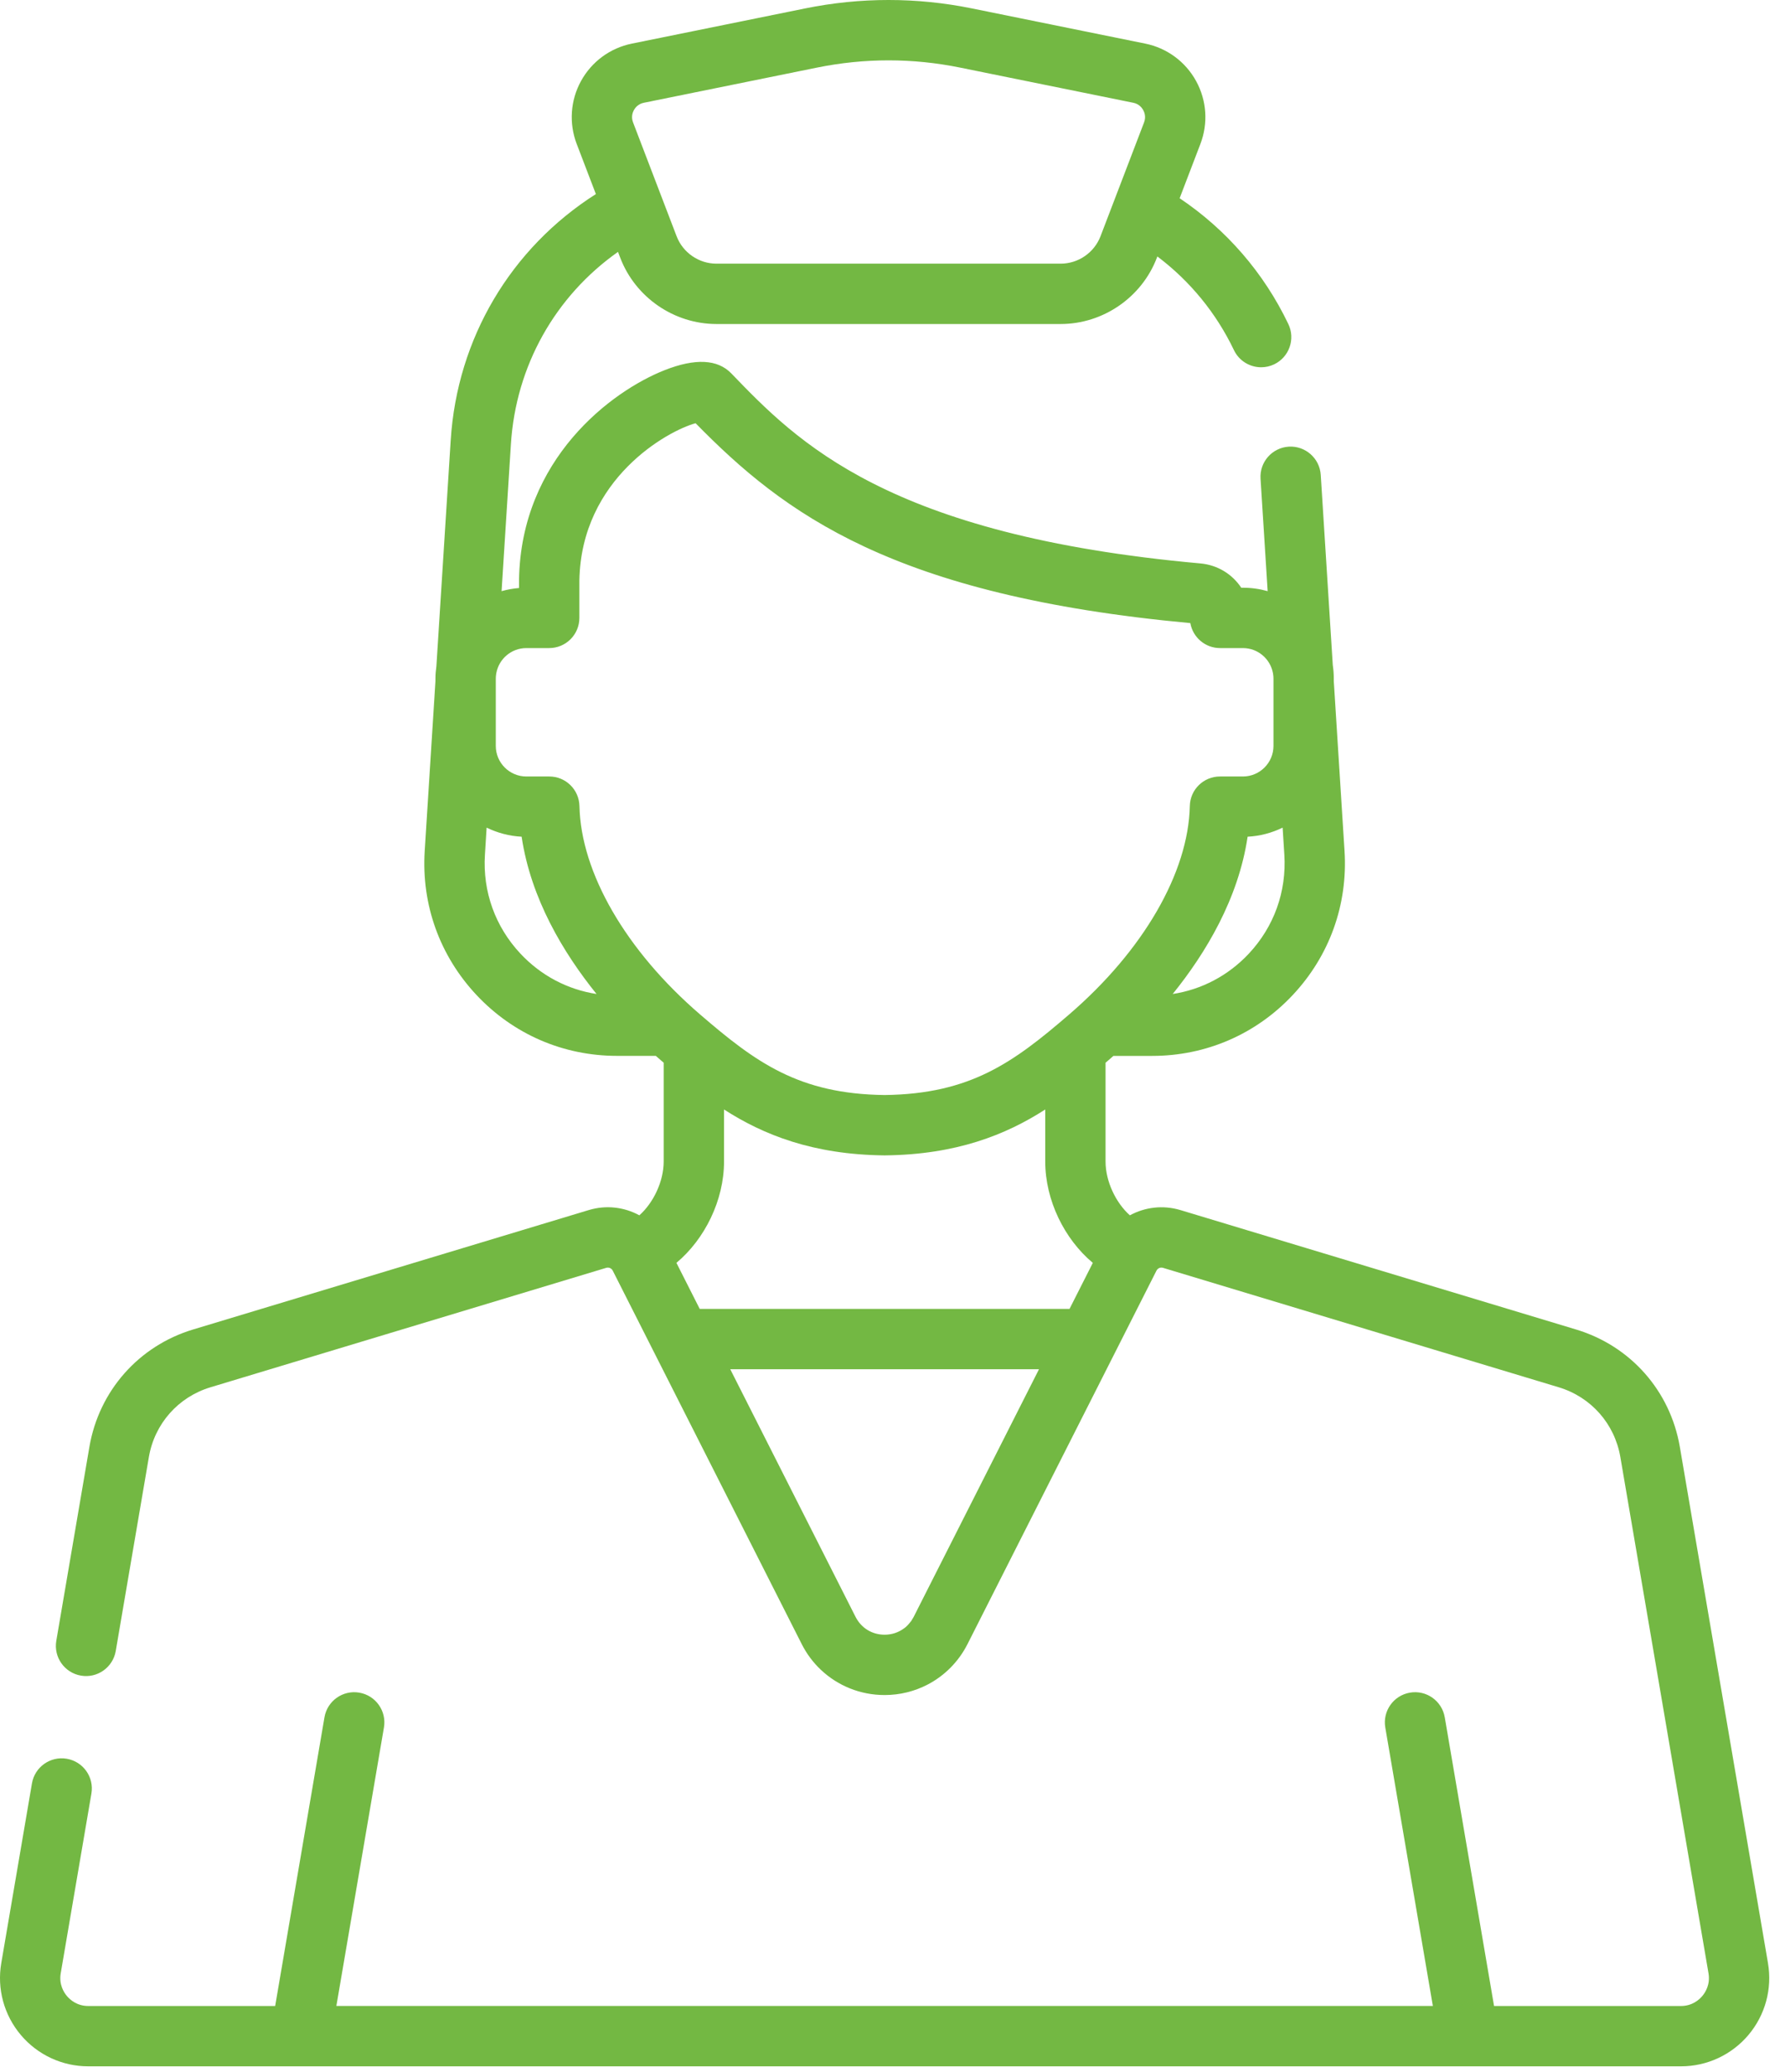 <?xml version="1.0" encoding="UTF-8" standalone="no"?><!DOCTYPE svg PUBLIC "-//W3C//DTD SVG 1.1//EN" "http://www.w3.org/Graphics/SVG/1.1/DTD/svg11.dtd"><svg width="100%" height="100%" viewBox="0 0 81 94" version="1.1" xmlns="http://www.w3.org/2000/svg" xmlns:xlink="http://www.w3.org/1999/xlink" xml:space="preserve" xmlns:serif="http://www.serif.com/" style="fill-rule:evenodd;clip-rule:evenodd;stroke-linejoin:round;stroke-miterlimit:2;"><path d="M80.228,89.055l-4,-23.419c-0.434,-2.54 -2.236,-4.58 -4.703,-5.324l-17.957,-5.418c-0.792,-0.239 -1.614,-0.135 -2.296,0.237c-0.639,-0.568 -1.104,-1.54 -1.104,-2.439l0,-4.483c0.046,-0.04 0.093,-0.08 0.139,-0.12c0.069,-0.059 0.142,-0.123 0.218,-0.19l1.759,0c2.441,0 4.706,-0.98 6.377,-2.76c1.67,-1.78 2.506,-4.102 2.351,-6.539l-0.487,-7.7l0,-0.115c0,-0.211 -0.016,-0.417 -0.046,-0.619l-0.546,-8.624c-0.048,-0.754 -0.7,-1.327 -1.453,-1.28c-0.754,0.048 -1.327,0.698 -1.279,1.453l0.323,5.102c-0.357,-0.101 -0.734,-0.156 -1.123,-0.156l-0.076,0c-0.402,-0.61 -1.07,-1.032 -1.854,-1.102c-14.208,-1.279 -18.299,-5.522 -21.286,-8.62c-0.621,-0.644 -1.639,-0.694 -3.026,-0.147c-2.412,0.951 -6.517,4.022 -6.606,9.506c0,0.008 0,0.015 0,0.023l0,0.353c-0.272,0.022 -0.537,0.071 -0.792,0.143l0.423,-6.669c0.224,-3.548 2.01,-6.711 4.86,-8.722l0.103,0.271c0.687,1.795 2.441,3.001 4.363,3.001l15.622,0c1.923,0 3.676,-1.206 4.363,-3.001l0.024,-0.063c1.479,1.114 2.667,2.56 3.475,4.249c0.235,0.491 0.725,0.778 1.236,0.778c0.198,0 0.399,-0.043 0.59,-0.134c0.681,-0.327 0.97,-1.144 0.643,-1.826c-1.113,-2.327 -2.807,-4.28 -4.933,-5.708l0.942,-2.463c0.359,-0.936 0.287,-1.977 -0.196,-2.855c-0.483,-0.878 -1.323,-1.497 -2.305,-1.696l-7.856,-1.595c-2.517,-0.512 -5.07,-0.512 -7.588,0l-7.856,1.595c-0.982,0.199 -1.822,0.817 -2.305,1.696c-0.483,0.878 -0.554,1.919 -0.196,2.855l0.87,2.274c-3.859,2.455 -6.296,6.548 -6.588,11.171l-0.649,10.246c-0.025,0.184 -0.043,0.371 -0.043,0.563l0,0.115l-0.487,7.701c-0.155,2.436 0.681,4.758 2.351,6.538c1.671,1.78 3.936,2.76 6.377,2.76l1.759,0c0.076,0.067 0.149,0.131 0.218,0.191c0.046,0.04 0.093,0.08 0.139,0.119l0,4.483c0,0.9 -0.465,1.872 -1.104,2.44c-0.682,-0.373 -1.504,-0.477 -2.296,-0.238l-17.957,5.418c-2.466,0.744 -4.268,2.785 -4.703,5.325l-1.502,8.797c-0.127,0.745 0.374,1.452 1.119,1.579c0.744,0.129 1.452,-0.373 1.579,-1.119l1.503,-8.797c0.258,-1.509 1.329,-2.722 2.795,-3.164l17.957,-5.418c0.117,-0.036 0.242,0.018 0.298,0.127l0,0.001l8.574,16.938c0.225,0.446 0.521,0.839 0.87,1.168c0.768,0.726 1.793,1.145 2.892,1.145c0.7,0 1.369,-0.17 1.961,-0.48c0.762,-0.399 1.396,-1.031 1.802,-1.833l8.574,-16.939c0.055,-0.109 0.18,-0.164 0.298,-0.127l17.957,5.418c1.466,0.442 2.537,1.655 2.795,3.164l4,23.419c0.086,0.506 -0.139,0.864 -0.282,1.032c-0.142,0.169 -0.457,0.452 -0.97,0.452l-8.479,0l-2.237,-13.096c-0.128,-0.746 -0.834,-1.247 -1.58,-1.119c-0.745,0.127 -1.246,0.834 -1.119,1.579l2.159,12.635l-49.757,0l2.159,-12.635c0.127,-0.745 -0.374,-1.452 -1.119,-1.579c-0.745,-0.128 -1.453,0.373 -1.58,1.119l-2.237,13.096l-8.479,0c-0.514,0 -0.829,-0.283 -0.971,-0.452c-0.142,-0.168 -0.367,-0.526 -0.281,-1.032l1.392,-8.153c0.128,-0.745 -0.373,-1.452 -1.118,-1.579c-0.745,-0.128 -1.453,0.373 -1.58,1.119l-1.392,8.152c-0.2,1.167 0.124,2.354 0.887,3.259c0.763,0.904 1.879,1.423 3.063,1.423l72.27,0c1.183,0 2.299,-0.519 3.063,-1.423c0.763,-0.904 1.086,-2.092 0.887,-3.258Zm-51.463,-84.061c0.056,-0.101 0.188,-0.279 0.451,-0.332l7.856,-1.595c1.078,-0.219 2.164,-0.329 3.249,-0.329c1.086,0 2.172,0.11 3.25,0.329l7.855,1.595l0.001,0c0.262,0.053 0.395,0.231 0.45,0.332c0.056,0.101 0.135,0.307 0.039,0.558l-1.977,5.166c-0.285,0.744 -1.011,1.243 -1.807,1.243l-15.622,0c-0.796,0 -1.521,-0.499 -1.806,-1.243l-1.977,-5.166c-0.096,-0.25 -0.017,-0.457 0.038,-0.558Zm29.516,33.779c0.105,1.674 -0.468,3.269 -1.616,4.492c-0.932,0.993 -2.134,1.624 -3.45,1.826c1.505,-1.863 2.982,-4.325 3.399,-7.135c0.568,-0.029 1.104,-0.176 1.589,-0.412l0.078,1.229Zm-34.66,4.492c-1.148,-1.223 -1.722,-2.818 -1.616,-4.492l0.077,-1.229c0.485,0.236 1.021,0.383 1.589,0.412c0.417,2.81 1.895,5.272 3.399,7.135c-1.316,-0.202 -2.517,-0.833 -3.449,-1.826Zm18.013,29.74l-0.171,0.339c-0.025,0.048 -0.053,0.093 -0.082,0.137c-0.009,0.014 -0.016,0.03 -0.025,0.044c-0.018,0.025 -0.038,0.047 -0.056,0.07c-0.066,0.084 -0.138,0.163 -0.218,0.229c-0.017,0.014 -0.036,0.025 -0.053,0.039c-0.249,0.187 -0.554,0.293 -0.887,0.293c-0.569,0 -1.062,-0.304 -1.32,-0.812l-5.684,-11.23l14.009,0l-5.513,10.891Zm6.899,-13.629l-16.781,0l-1.057,-2.089c1.29,-1.079 2.16,-2.84 2.16,-4.596l0,-2.361c1.791,1.152 4.034,2.046 7.272,2.082l0.031,0c3.239,-0.036 5.481,-0.93 7.273,-2.082l0,2.362c0,1.755 0.869,3.517 2.159,4.596l-1.057,2.088Zm-0.012,-13.361c-2.531,2.18 -4.483,3.612 -8.378,3.659c-3.896,-0.047 -5.847,-1.479 -8.379,-3.659c-3.36,-2.893 -5.405,-6.427 -5.47,-9.452c-0.016,-0.744 -0.624,-1.339 -1.368,-1.339l-1.042,0c-0.764,0 -1.386,-0.622 -1.386,-1.387l0,-3.052c0,-0.064 0.006,-0.127 0.014,-0.188c0.004,-0.021 0.007,-0.042 0.01,-0.063c0.118,-0.645 0.683,-1.135 1.362,-1.135l1.038,0c0.756,0 1.369,-0.613 1.369,-1.369l0,-1.697c0.082,-4.633 4.025,-6.798 5.274,-7.134c4.014,4.095 8.947,7.818 22.45,9.067c0.112,0.643 0.673,1.133 1.349,1.133l1.038,0c0.678,0 1.243,0.49 1.362,1.135c0.003,0.021 0.006,0.042 0.01,0.063c0.008,0.061 0.014,0.124 0.014,0.188l0,3.052c0,0.765 -0.622,1.387 -1.386,1.387l-1.042,0c-0.745,0 -1.353,0.595 -1.368,1.339c-0.066,3.025 -2.111,6.559 -5.471,9.452Z" style="fill:#73b843;fill-rule:nonzero;"/></svg>